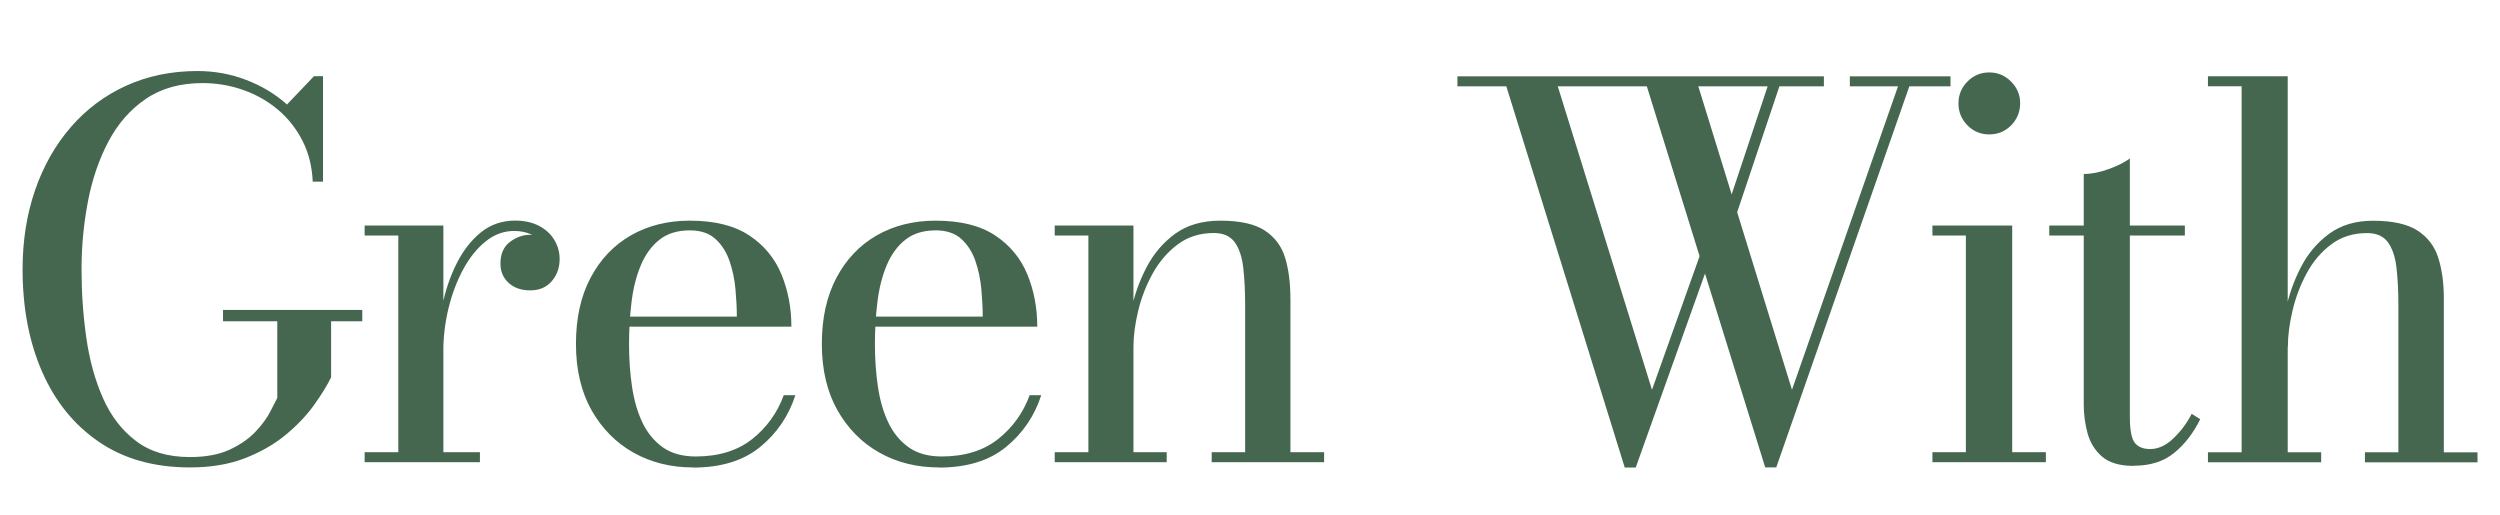 <?xml version="1.0" encoding="UTF-8"?><svg id="_レイヤー_2" xmlns="http://www.w3.org/2000/svg" width="340" height="70" xmlns:xlink="http://www.w3.org/1999/xlink" viewBox="0 0 340 70"><defs><style>.cls-1{fill:none;}.cls-2{fill:#46674f;}.cls-3{clip-path:url(#clippath);}</style><clipPath id="clippath"><rect class="cls-1" width="340" height="70"/></clipPath></defs><g id="_レイヤー_2-2"><g class="cls-3"><path class="cls-2" d="M30.34,42.15h18.93v1.54h-4.24v7.63c-.54,1.1-1.31,2.35-2.31,3.75-1,1.4-2.28,2.75-3.83,4.04s-3.41,2.36-5.56,3.2c-2.16.84-4.66,1.26-7.51,1.26-4.85,0-8.98-1.16-12.37-3.48-3.4-2.32-5.97-5.51-7.74-9.57s-2.64-8.69-2.64-13.9c0-3.9.57-7.48,1.7-10.76,1.13-3.28,2.75-6.13,4.85-8.56,2.1-2.43,4.61-4.31,7.53-5.64,2.92-1.33,6.15-2,9.7-2,2.31,0,4.52.4,6.63,1.21,2.11.8,3.96,1.92,5.55,3.34l3.67-3.85h1.23v14.35h-1.4c-.09-2.08-.56-3.94-1.4-5.58s-1.95-3.05-3.34-4.22c-1.39-1.17-2.96-2.06-4.73-2.68-1.76-.62-3.6-.93-5.51-.93-3.03,0-5.6.71-7.7,2.14-2.1,1.42-3.79,3.34-5.08,5.76-1.28,2.41-2.22,5.13-2.8,8.14-.58,3.01-.88,6.1-.88,9.27s.21,6.28.65,9.33c.43,3.04,1.19,5.79,2.27,8.22,1.08,2.44,2.58,4.38,4.5,5.83,1.91,1.45,4.35,2.17,7.31,2.17,2.17,0,3.98-.34,5.42-1.01,1.45-.68,2.61-1.49,3.5-2.43s1.56-1.85,2.01-2.73.78-1.5.96-1.87v-10.43h-7.38v-1.54Z"/><path class="cls-2" d="M60.3,30.67v30.83h4.97v1.36h-15.68v-1.36h4.58v-29.47h-4.58v-1.36h10.71ZM59.49,47.85c0-2.05.22-4.13.65-6.23.43-2.1,1.08-4.03,1.96-5.78s1.97-3.16,3.29-4.23c1.32-1.07,2.88-1.61,4.67-1.61,1.28,0,2.38.25,3.29.74s1.6,1.13,2.06,1.93c.47.79.7,1.64.7,2.55,0,1.19-.36,2.2-1.08,3.03-.72.83-1.69,1.24-2.91,1.24s-2.22-.34-2.96-1.03c-.74-.69-1.1-1.56-1.1-2.61,0-1.31.43-2.29,1.28-2.94.85-.65,1.78-.98,2.78-.98.72,0,1.38.15,1.98.44.6.29,1.07.68,1.42,1.17.35.49.52,1.05.52,1.68h-1.36c0-.72-.22-1.38-.65-1.96-.43-.58-1.01-1.04-1.73-1.36-.72-.33-1.52-.49-2.38-.49-1.4,0-2.69.47-3.87,1.42-1.18.94-2.2,2.22-3.06,3.81-.86,1.6-1.53,3.37-2,5.32-.47,1.95-.7,3.91-.7,5.9h-.8Z"/><path class="cls-2" d="M94.23,63.57c-2.99,0-5.68-.67-8.07-2.01-2.39-1.34-4.29-3.27-5.71-5.77-1.41-2.51-2.12-5.51-2.12-9.01s.66-6.5,1.99-9.01c1.33-2.51,3.16-4.43,5.48-5.76,2.32-1.33,4.99-2,8-2,3.38,0,6.08.67,8.1,2.01,2.02,1.34,3.48,3.11,4.38,5.3.9,2.19,1.35,4.56,1.35,7.11h-24.57v-1.37h17.15c0-1.17-.07-2.43-.19-3.78-.13-1.35-.4-2.63-.82-3.83-.42-1.2-1.06-2.19-1.91-2.96-.85-.77-2.01-1.16-3.48-1.16-1.68,0-3.06.43-4.13,1.28-1.07.85-1.91,2-2.52,3.45-.61,1.45-1.03,3.09-1.26,4.94-.23,1.84-.35,3.77-.35,5.78s.13,3.93.4,5.76c.27,1.83.73,3.46,1.4,4.88.67,1.42,1.59,2.55,2.77,3.4,1.18.84,2.68,1.26,4.5,1.26,3.13,0,5.68-.79,7.67-2.36,1.98-1.57,3.42-3.56,4.3-5.97h1.58c-.91,2.82-2.51,5.17-4.79,7.04-2.29,1.87-5.33,2.8-9.13,2.8Z"/><path class="cls-2" d="M127.67,63.57c-2.99,0-5.68-.67-8.07-2.01-2.39-1.34-4.29-3.27-5.71-5.77-1.41-2.51-2.12-5.51-2.12-9.01s.66-6.5,1.99-9.01c1.33-2.51,3.16-4.43,5.48-5.76,2.32-1.33,4.99-2,8-2,3.38,0,6.08.67,8.1,2.01,2.02,1.34,3.48,3.11,4.38,5.3.9,2.19,1.35,4.56,1.35,7.11h-24.57v-1.37h17.15c0-1.17-.07-2.43-.19-3.78-.13-1.35-.4-2.63-.82-3.83-.42-1.2-1.06-2.19-1.91-2.96-.85-.77-2.01-1.16-3.48-1.16-1.68,0-3.06.43-4.13,1.28-1.07.85-1.91,2-2.52,3.45-.61,1.45-1.03,3.09-1.26,4.94-.23,1.84-.35,3.77-.35,5.78s.13,3.93.4,5.76c.27,1.83.73,3.46,1.4,4.88.67,1.42,1.59,2.55,2.77,3.4,1.18.84,2.68,1.26,4.5,1.26,3.13,0,5.68-.79,7.67-2.36,1.98-1.57,3.42-3.56,4.3-5.97h1.58c-.91,2.82-2.51,5.17-4.79,7.04-2.29,1.87-5.33,2.8-9.13,2.8Z"/><path class="cls-2" d="M154.15,30.67v30.83h4.52v1.36h-15.23v-1.36h4.58v-29.47h-4.58v-1.36h10.71ZM175.5,40.5v21h4.58v1.36h-15.29v-1.36h4.55v-19.95c0-1.96-.09-3.68-.26-5.16-.17-1.48-.57-2.64-1.17-3.46-.61-.83-1.55-1.24-2.83-1.24-1.89,0-3.52.51-4.9,1.54-1.38,1.03-2.51,2.34-3.4,3.94-.89,1.6-1.55,3.29-1.98,5.08-.43,1.78-.65,3.42-.65,4.92l-.88.17c0-1.54.2-3.3.61-5.27.41-1.97,1.09-3.88,2.05-5.72.96-1.84,2.25-3.36,3.88-4.55,1.63-1.19,3.69-1.79,6.16-1.79,2.68,0,4.71.46,6.07,1.36,1.36.91,2.28,2.15,2.75,3.73s.7,3.38.7,5.41Z"/><path class="cls-2" d="M220.96,63.57l-16.1-51.83h-6.65v-1.36h49.84v1.36h-17.08l12.74,41.27,14.42-41.27h-6.55v-1.36h13.69v1.36h-5.6l-18.1,51.83h-1.5l-16.1-51.83h-12.11l12.81,41.27,7.21-20.23.73,2.38-10.15,28.42h-1.51ZM235.94,29.79l-1.19-1.08,5.92-17.78,1.47.39-6.2,18.48Z"/><path class="cls-2" d="M273.66,30.67v30.83h4.58v1.36h-15.43v-1.36h4.55v-29.47h-4.55v-1.36h10.85ZM270.54,18.28c-1.17,0-2.16-.41-2.97-1.24-.82-.83-1.22-1.83-1.22-2.99s.41-2.13,1.22-2.96c.82-.83,1.81-1.24,2.97-1.24s2.13.41,2.96,1.24c.83.83,1.24,1.81,1.24,2.96s-.41,2.16-1.22,2.99c-.82.83-1.81,1.24-2.98,1.24Z"/><path class="cls-2" d="M278.7,32.03v-1.36h18.44v1.36h-18.44ZM290.18,63.36c-1.91,0-3.35-.43-4.32-1.28-.97-.85-1.62-1.91-1.96-3.19-.34-1.27-.51-2.55-.51-3.83v-31.4c1.05,0,2.18-.22,3.4-.67,1.21-.44,2.17-.92,2.87-1.44v35.14c0,1.75.22,2.92.65,3.5.43.58,1.14.88,2.12.88,1.1,0,2.15-.49,3.17-1.47,1.02-.98,1.84-2.09,2.47-3.32l1.16.73c-.93,1.89-2.11,3.42-3.54,4.58-1.42,1.17-3.25,1.75-5.5,1.75Z"/><path class="cls-2" d="M300.28,62.87v-1.36h4.58V11.73h-4.58v-1.36h10.85v51.14h4.55v1.36h-15.4ZM321.63,62.87v-1.36h4.55v-19.95c0-1.96-.09-3.68-.26-5.16-.17-1.48-.57-2.64-1.17-3.46-.61-.83-1.55-1.24-2.83-1.24-1.89,0-3.52.51-4.88,1.54-1.37,1.03-2.48,2.34-3.34,3.94-.86,1.6-1.5,3.29-1.92,5.08-.42,1.78-.63,3.42-.63,4.92l-.88.17c0-1.54.2-3.3.61-5.27.41-1.97,1.08-3.88,2.03-5.72.94-1.84,2.22-3.36,3.83-4.55,1.61-1.19,3.61-1.79,5.99-1.79,2.68,0,4.71.46,6.09,1.36,1.38.91,2.31,2.15,2.8,3.73s.74,3.38.74,5.41v21h4.58v1.36h-15.29Z"/></g></g></svg>